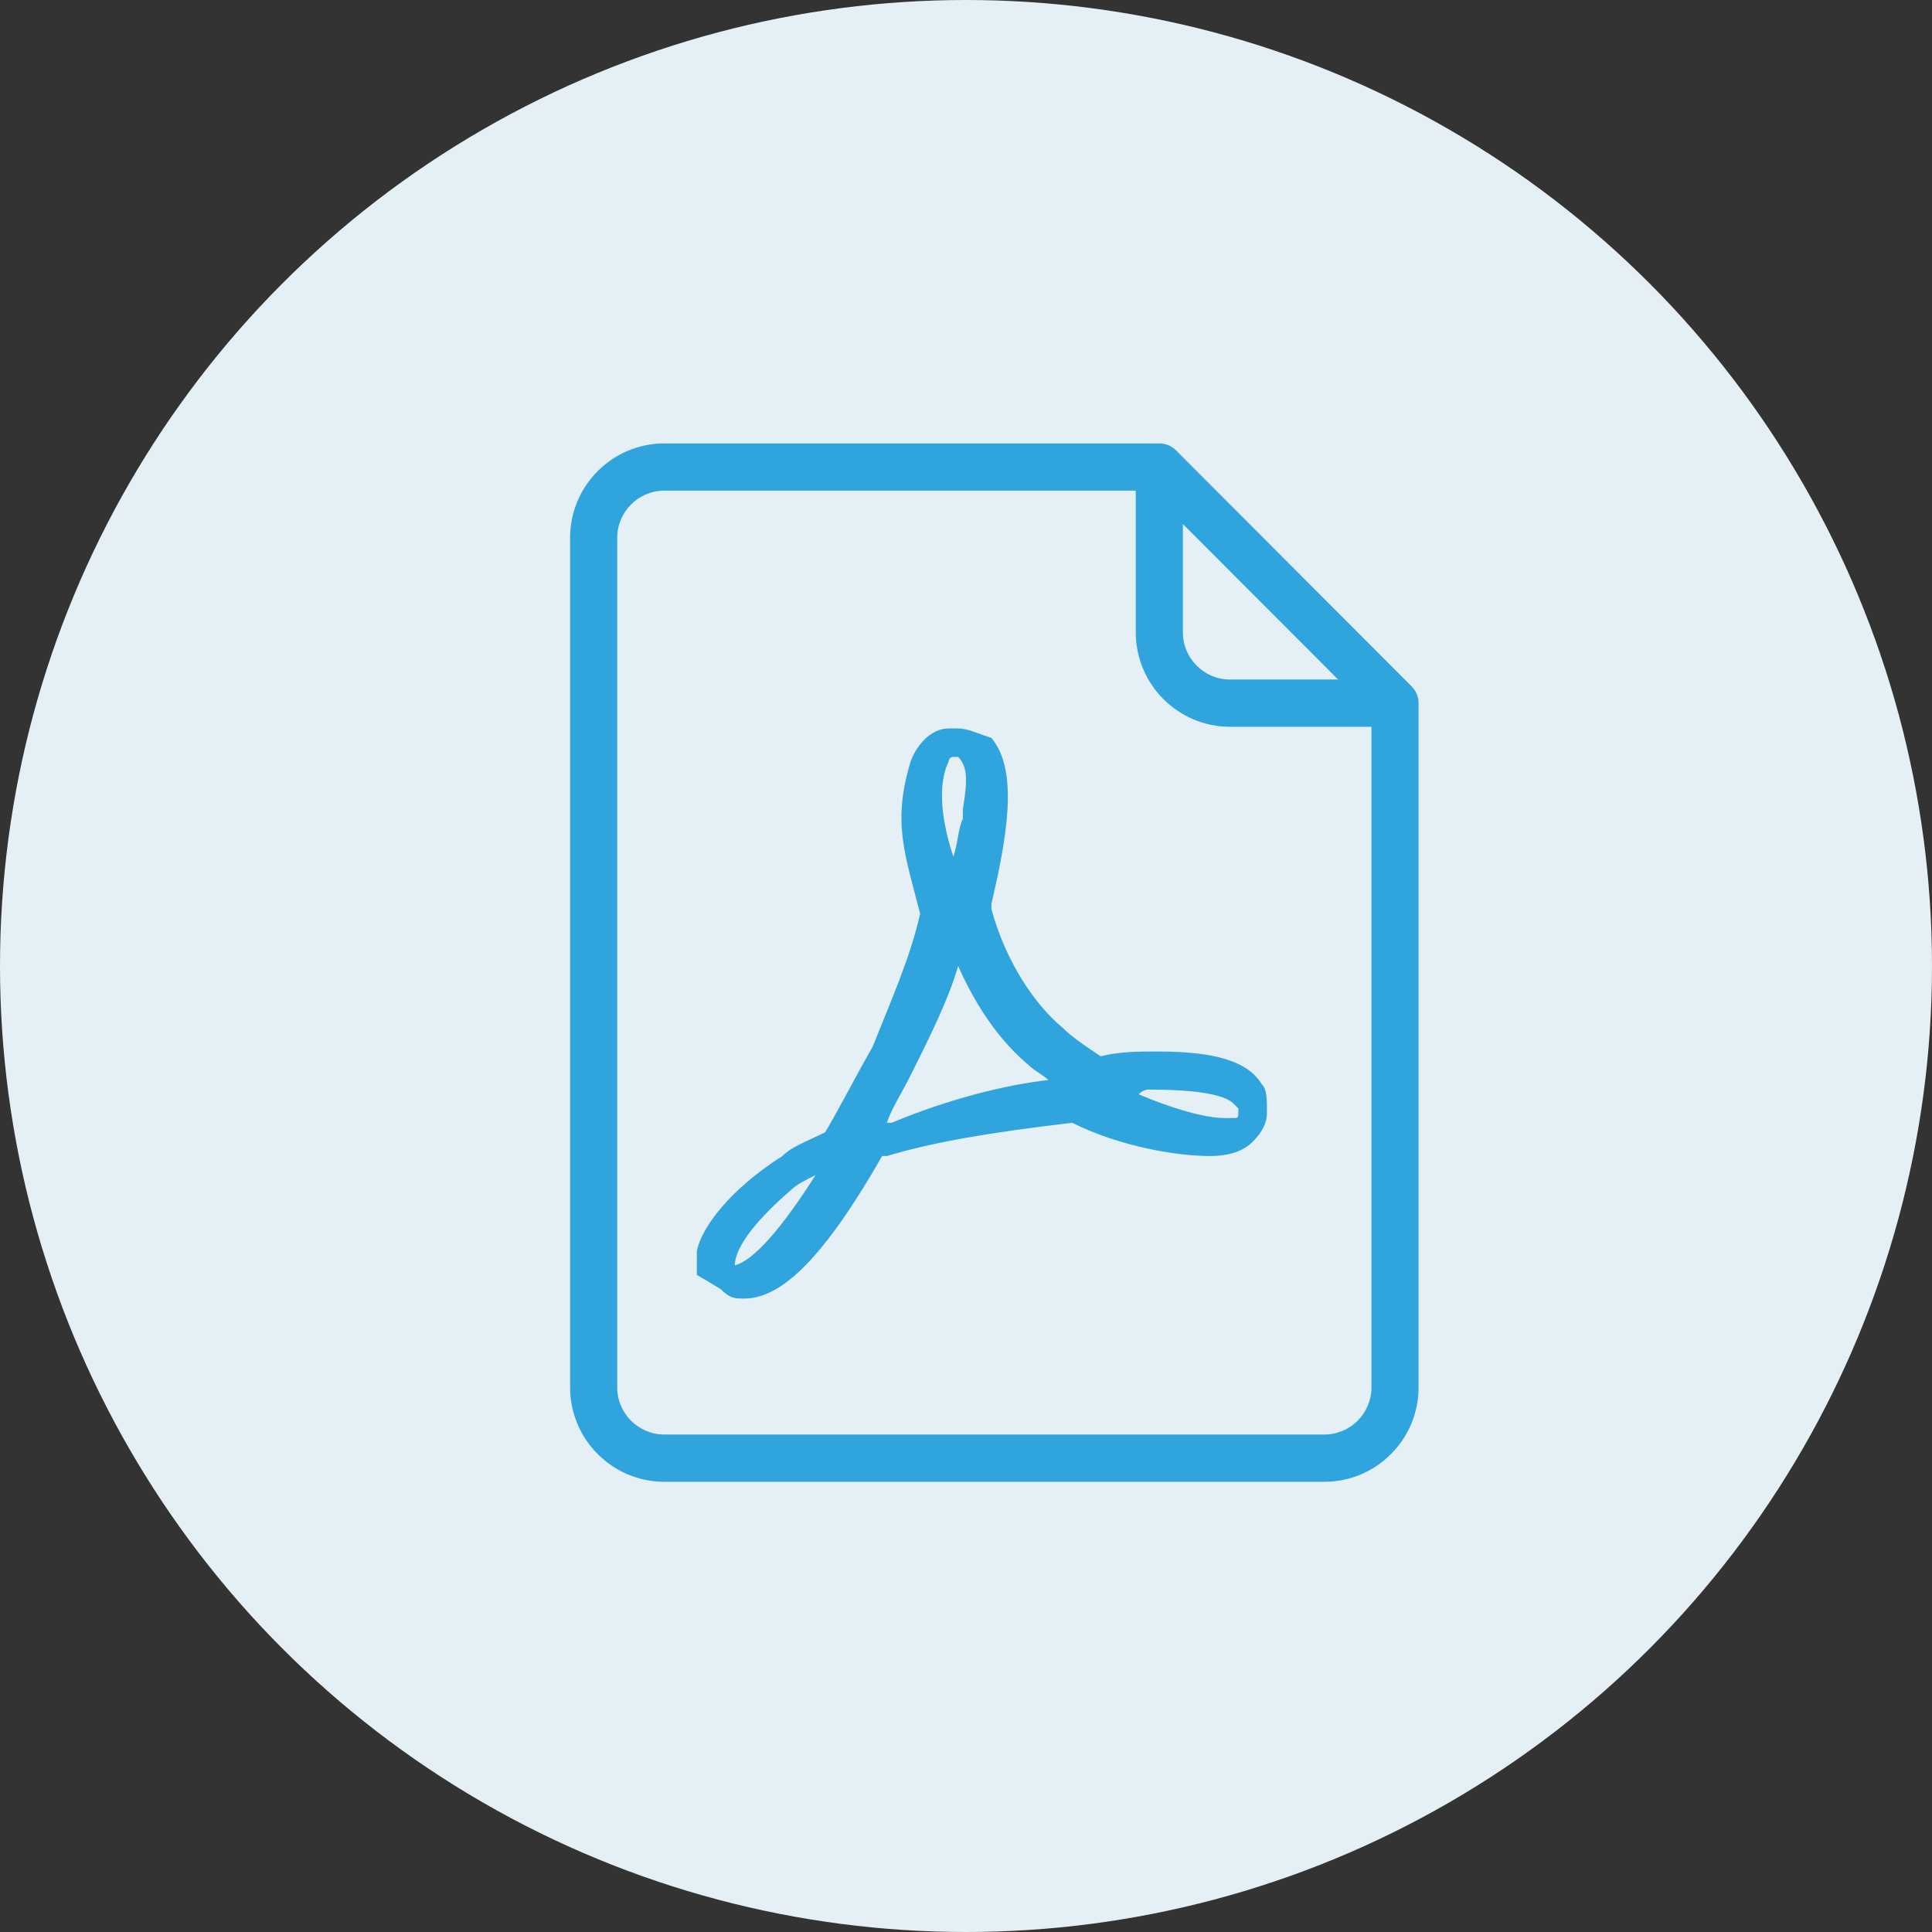 <svg width="39" height="39" viewBox="0 0 39 39" fill="none" xmlns="http://www.w3.org/2000/svg">
<rect x="0" y="0" width="39" height="39" fill="#333333" stroke="none"/>
<circle cx="19.5" cy="19.5" r="19.5" fill="#E5EFF6"/>
<path d="M28.497 13.857L23.739 9.09C23.65 9.001 23.529 8.951 23.403 8.951H13.411C12.361 8.951 11.508 9.806 11.508 10.857V28.005C11.508 29.057 12.361 29.912 13.411 29.912H26.733C27.783 29.912 28.636 29.057 28.636 28.005V14.194C28.636 14.067 28.586 13.946 28.497 13.857ZM23.878 10.578L27.012 13.717H24.83C24.305 13.717 23.878 13.29 23.878 12.764V10.578ZM27.685 28.005C27.685 28.531 27.258 28.958 26.733 28.958H13.411C12.886 28.958 12.459 28.531 12.459 28.005V10.857C12.459 10.332 12.886 9.904 13.411 9.904H22.927V12.764C22.927 13.816 23.78 14.671 24.83 14.671H27.685V28.005Z" fill="#30A4DC"/>
<path d="M25.479 21.898C25.191 21.418 24.52 21.226 23.369 21.226C22.985 21.226 22.602 21.226 22.218 21.322C21.93 21.13 21.643 20.939 21.451 20.747C20.875 20.267 20.3 19.404 20.012 18.349V18.253C20.3 17.007 20.588 15.568 20.012 14.897C19.725 14.801 19.533 14.705 19.341 14.705H19.149C18.766 14.705 18.478 15.088 18.382 15.376C17.998 16.623 18.286 17.294 18.574 18.445C18.382 19.308 17.998 20.171 17.615 21.13C17.231 21.802 16.944 22.377 16.656 22.857C16.272 23.048 15.984 23.144 15.793 23.336C14.738 24.007 14.162 24.775 14.066 25.254V25.734L14.546 26.021C14.738 26.213 14.834 26.213 15.025 26.213C15.793 26.213 16.656 25.35 17.807 23.336H17.902C18.861 23.048 20.012 22.857 21.643 22.665C22.602 23.144 23.753 23.336 24.424 23.336C24.807 23.336 25.095 23.24 25.287 23.048C25.479 22.857 25.575 22.665 25.575 22.473C25.575 22.185 25.575 21.994 25.479 21.898ZM14.834 25.542C14.834 25.158 15.313 24.583 15.984 24.007C16.08 23.912 16.272 23.816 16.464 23.72C15.793 24.775 15.217 25.446 14.834 25.542ZM19.149 15.376C19.149 15.376 19.149 15.28 19.245 15.28H19.341C19.533 15.472 19.533 15.76 19.437 16.335V16.527C19.341 16.719 19.341 17.007 19.245 17.294C18.957 16.431 18.957 15.76 19.149 15.376ZM17.998 22.665H17.902C17.998 22.377 18.19 22.089 18.382 21.706C18.766 20.939 19.149 20.171 19.341 19.5C19.725 20.363 20.204 21.034 20.779 21.514C20.875 21.61 21.067 21.706 21.163 21.802C20.3 21.898 19.149 22.185 17.998 22.665ZM24.903 22.569H24.712C24.328 22.569 23.657 22.377 22.985 22.089C23.081 21.993 23.177 21.994 23.177 21.994C24.52 21.994 24.807 22.185 24.903 22.281L24.999 22.377C24.999 22.569 24.999 22.569 24.903 22.569Z" fill="#30A4DC"/>
</svg>
